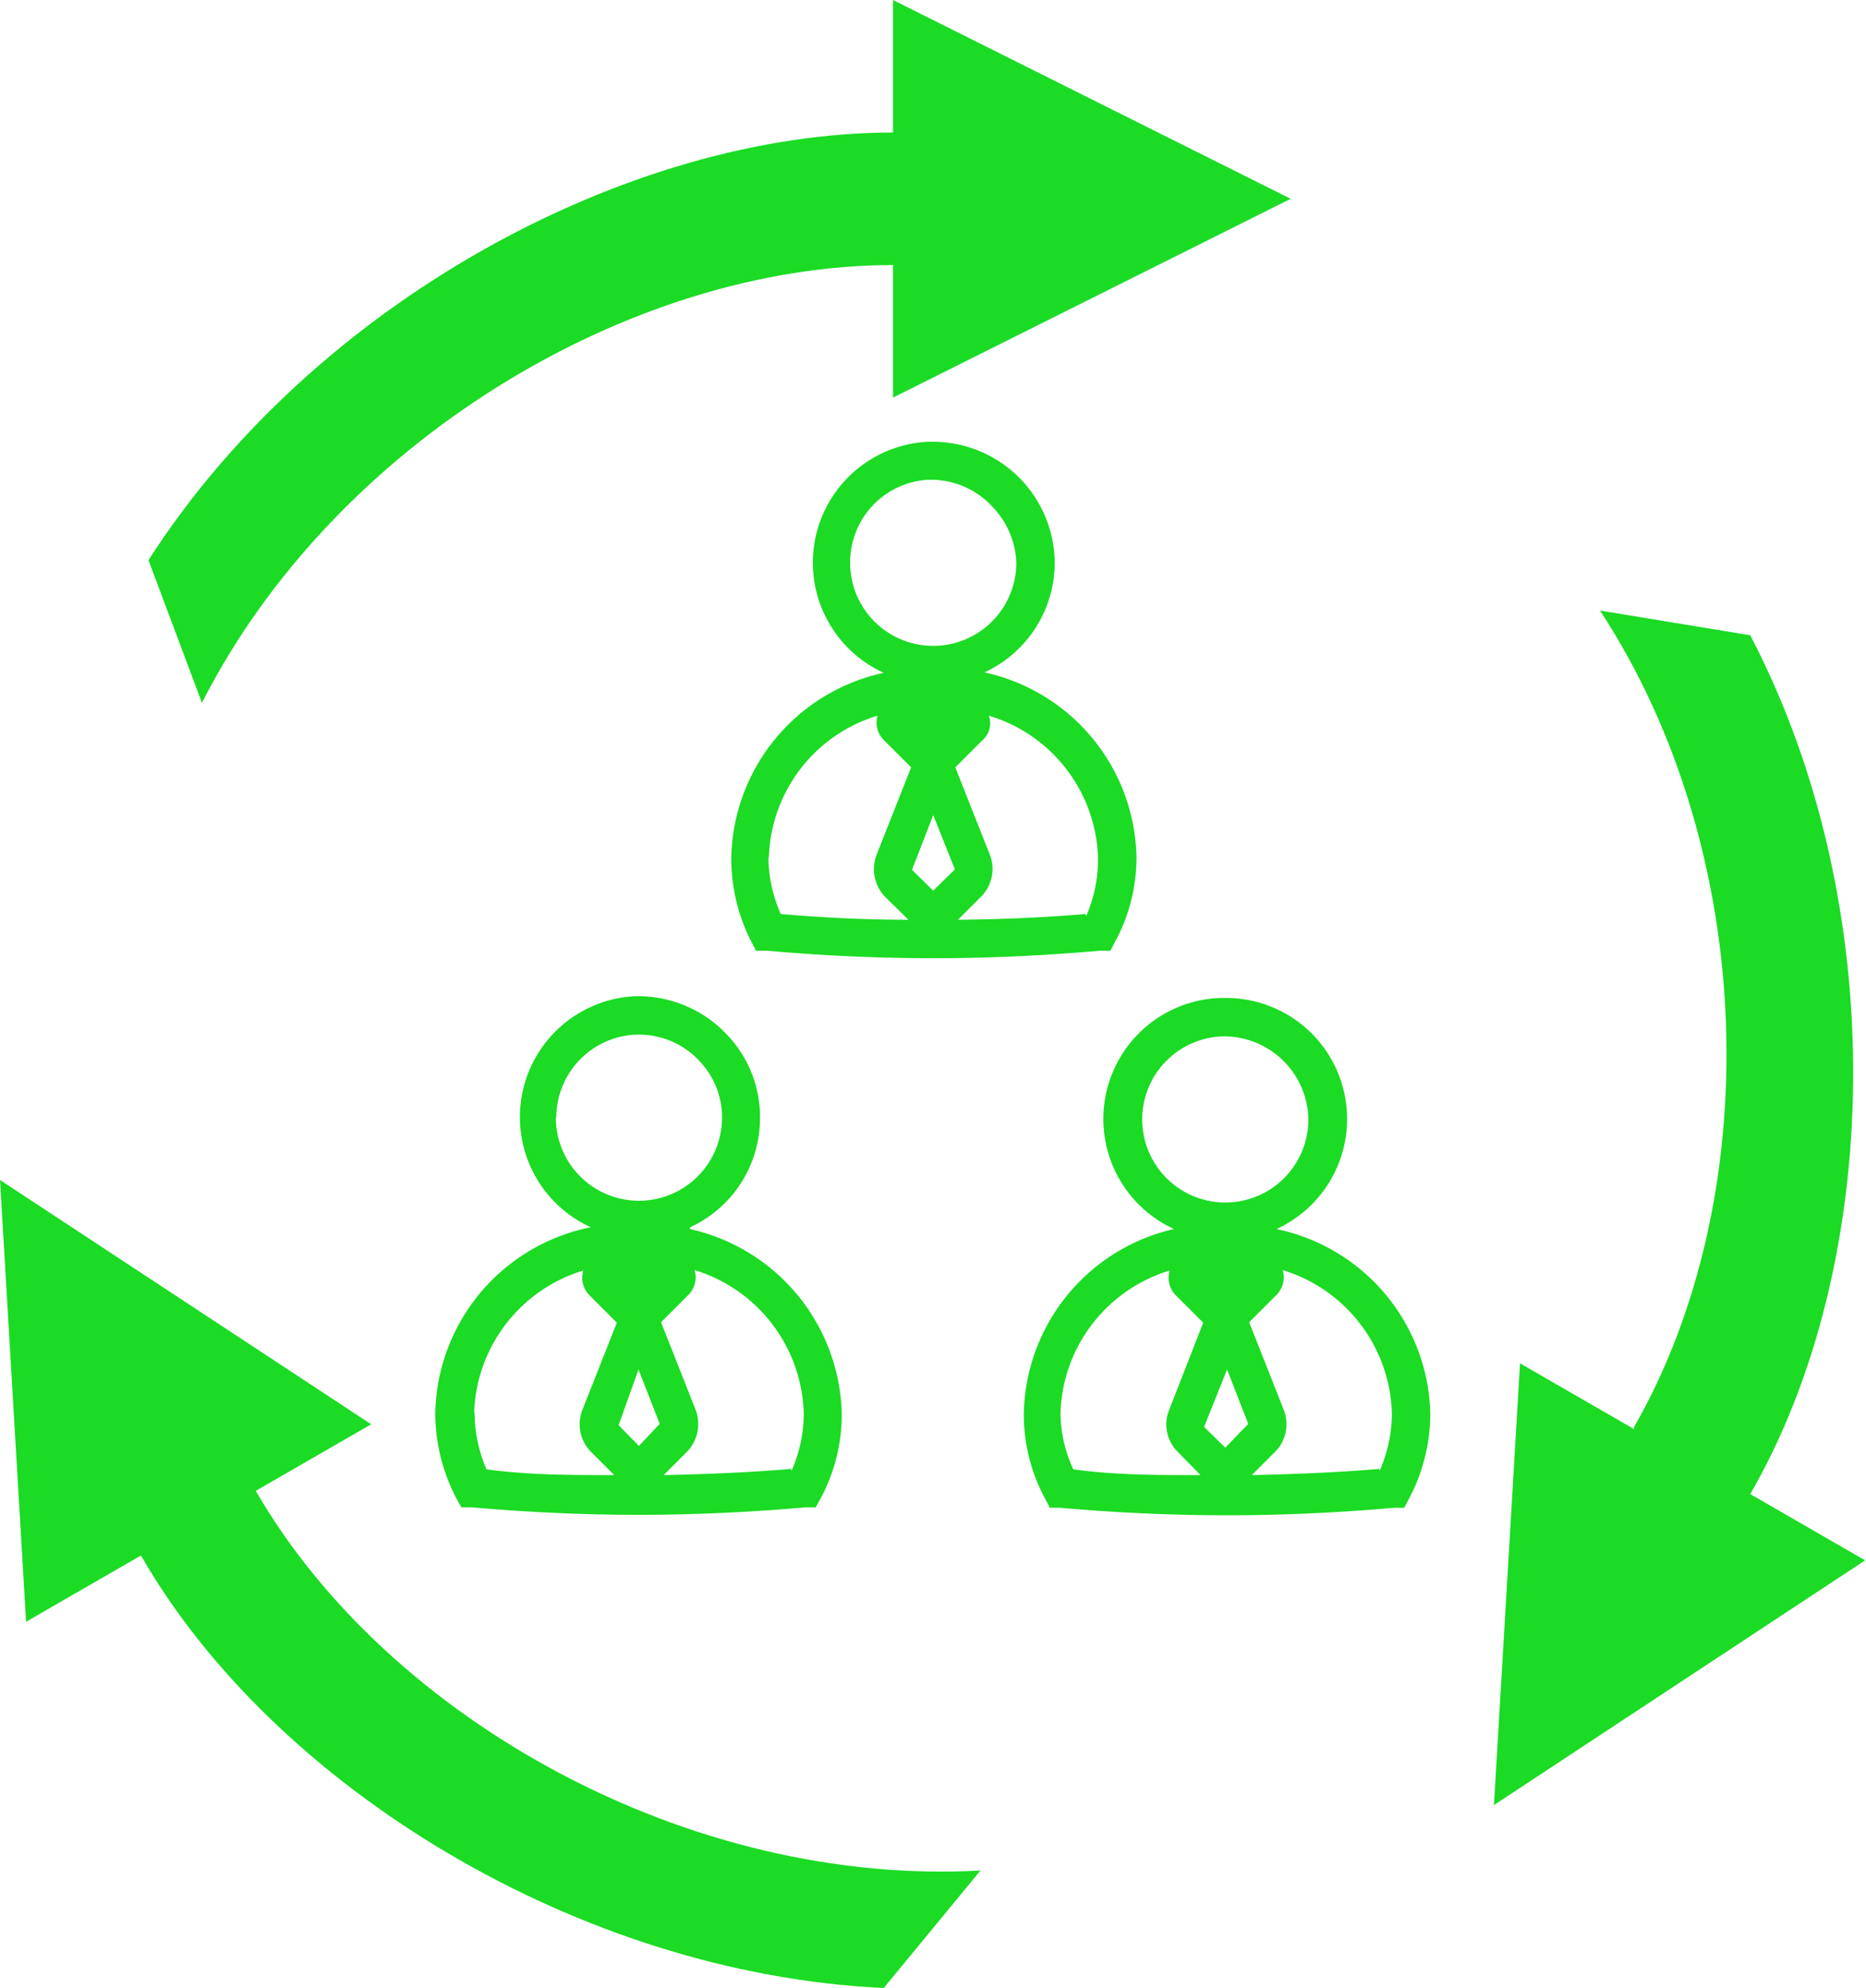 <svg id="ae6fd41b-6f71-4462-9e12-6ce761e6f08c" data-name="Layer 1" xmlns="http://www.w3.org/2000/svg" viewBox="0 0 42.23 45"><g id="b89afda0-8a61-488e-b894-ea7e8deecb39" data-name="Group 78"><path id="be857813-c3ed-44a4-b2c5-da473b7c224d" data-name="Path 106" d="M31.22,33.25c-.95.08-1.92.12-2.89.14l.54-.54a.89.89,0,0,0,.19-.92l-.79-2s0,0,0,0h0l.6-.6a.57.57,0,0,0,.16-.58A3.49,3.49,0,0,1,31.5,32a3.23,3.23,0,0,1-.28,1.3M24,32a3.48,3.48,0,0,1,2.47-3.24.57.57,0,0,0,.16.58l.6.6h0v0l-.78,2a.87.87,0,0,0,.19.91l.53.54c-1,0-1.94,0-2.88-.13A3.11,3.11,0,0,1,24,32m1.85-6.66a1.88,1.88,0,0,1,1.81-1.88h.07a1.91,1.91,0,0,1,1.88,1.88,1.88,1.88,0,0,1-3.76,0m1.88,7.43-.48-.47L27.77,31l.48,1.23Zm1.16-4.95a2.74,2.74,0,0,0-1.16-5.23h-.11a2.74,2.74,0,0,0-1.05,5.23A4.37,4.37,0,0,0,23.17,32a4,4,0,0,0,.48,1.92l.11.21.23,0c1.24.11,2.5.17,3.78.17s2.54-.06,3.78-.17l.23,0,.11-.21A4.14,4.14,0,0,0,32.37,32a4.37,4.37,0,0,0-3.44-4.17" fill="#1bdb24"/><path id="b37ce11b-00d7-415a-967c-17d5fc2fbc89" data-name="Path 107" d="M17.91,33.25c-.95.08-1.92.12-2.89.14l.54-.54a.91.91,0,0,0,.19-.92l-.79-2s0,0,0,0h0l.6-.6a.57.57,0,0,0,.16-.58A3.49,3.49,0,0,1,18.19,32a3.2,3.2,0,0,1-.28,1.3M10.73,32a3.48,3.48,0,0,1,2.47-3.24.57.57,0,0,0,.16.58l.6.6h0s0,0,0,0l-.79,2a.89.89,0,0,0,.19.91l.54.54c-1,0-1.93,0-2.89-.13a3.26,3.26,0,0,1-.27-1.3m1.85-6.66a1.88,1.88,0,0,1,1.8-1.88h.07a1.86,1.86,0,0,1,1.39.62,1.83,1.83,0,0,1,.49,1.26,1.88,1.88,0,0,1-3.76,0m1.88,7.43L14,32.26,14.45,31l.48,1.23Zm1.16-4.95A2.72,2.72,0,0,0,17.2,25.3a2.69,2.69,0,0,0-.72-1.85,2.76,2.76,0,0,0-2-.9h-.11a2.74,2.74,0,0,0-1,5.23A4.38,4.38,0,0,0,9.85,32a4.17,4.17,0,0,0,.48,1.92l.11.2.24,0c1.24.11,2.51.17,3.77.17s2.54-.06,3.78-.17l.23,0,.11-.2A4,4,0,0,0,19.05,32a4.39,4.39,0,0,0-3.44-4.18" fill="#1bdb24"/><path id="e478b150-09f9-4c74-af30-a26c83f7cdea" data-name="Path 108" d="M24.57,20.69c-.95.08-1.92.12-2.89.13l.53-.53a.89.89,0,0,0,.2-.92l-.79-2s0,0,0,0h0l.6-.6a.52.52,0,0,0,.16-.57,3.47,3.47,0,0,1,2.47,3.24,3.22,3.22,0,0,1-.27,1.3m-7.18-1.3a3.46,3.46,0,0,1,2.46-3.24.56.56,0,0,0,.16.57l.6.6h0s0,0,0,0l-.79,2a.91.91,0,0,0,.19.92l.54.53c-1,0-1.94-.05-2.89-.13a3.23,3.23,0,0,1-.28-1.3m1.85-6.66A1.87,1.87,0,0,1,21,10.86h.07a1.89,1.89,0,0,1,1.39.61A1.92,1.92,0,0,1,23,12.74a1.88,1.88,0,0,1-3.76,0m1.88,7.42-.48-.47.48-1.24.49,1.23Zm1.16-4.94a2.74,2.74,0,0,0,1.59-2.48A2.76,2.76,0,0,0,21.11,10H21a2.74,2.74,0,0,0-1,5.23,4.37,4.37,0,0,0-3.45,4.17A4.14,4.14,0,0,0,17,21.31l.11.21.24,0c1.23.11,2.5.17,3.77.17s2.54-.06,3.78-.17l.23,0,.11-.21a4,4,0,0,0,.48-1.92,4.37,4.37,0,0,0-3.44-4.17" fill="#1bdb24"/><path id="b7804294-0594-4253-8ae9-01b632953f2b" data-name="Path 109" d="M20.21,6V9l9-4.5L20.21,0V3c-6,0-13.12,3.86-16.85,9.68l1.21,3.23C7.54,10.05,14.22,6,20.21,6" fill="#1bdb24"/><path id="a9899613-2e30-4517-9d3b-af27c4f5c531" data-name="Path 110" d="M5.8,33.74l2.6-1.5L0,26.71l.59,10,2.6-1.5C6.19,40.44,13.1,44.68,20,45l2.19-2.66c-6.57.37-13.4-3.4-16.4-8.59" fill="#1bdb24"/><path id="a8f76e3a-0860-4d6a-a9cc-beb7be224e3d" data-name="Path 111" d="M37,32.36l-2.6-1.5-.59,10,8.4-5.54-2.6-1.5c3-5.19,3.21-13.3,0-19.44l-3.4-.56c3.6,5.5,3.75,13.31.76,18.5" fill="#1bdb24"/></g></svg>